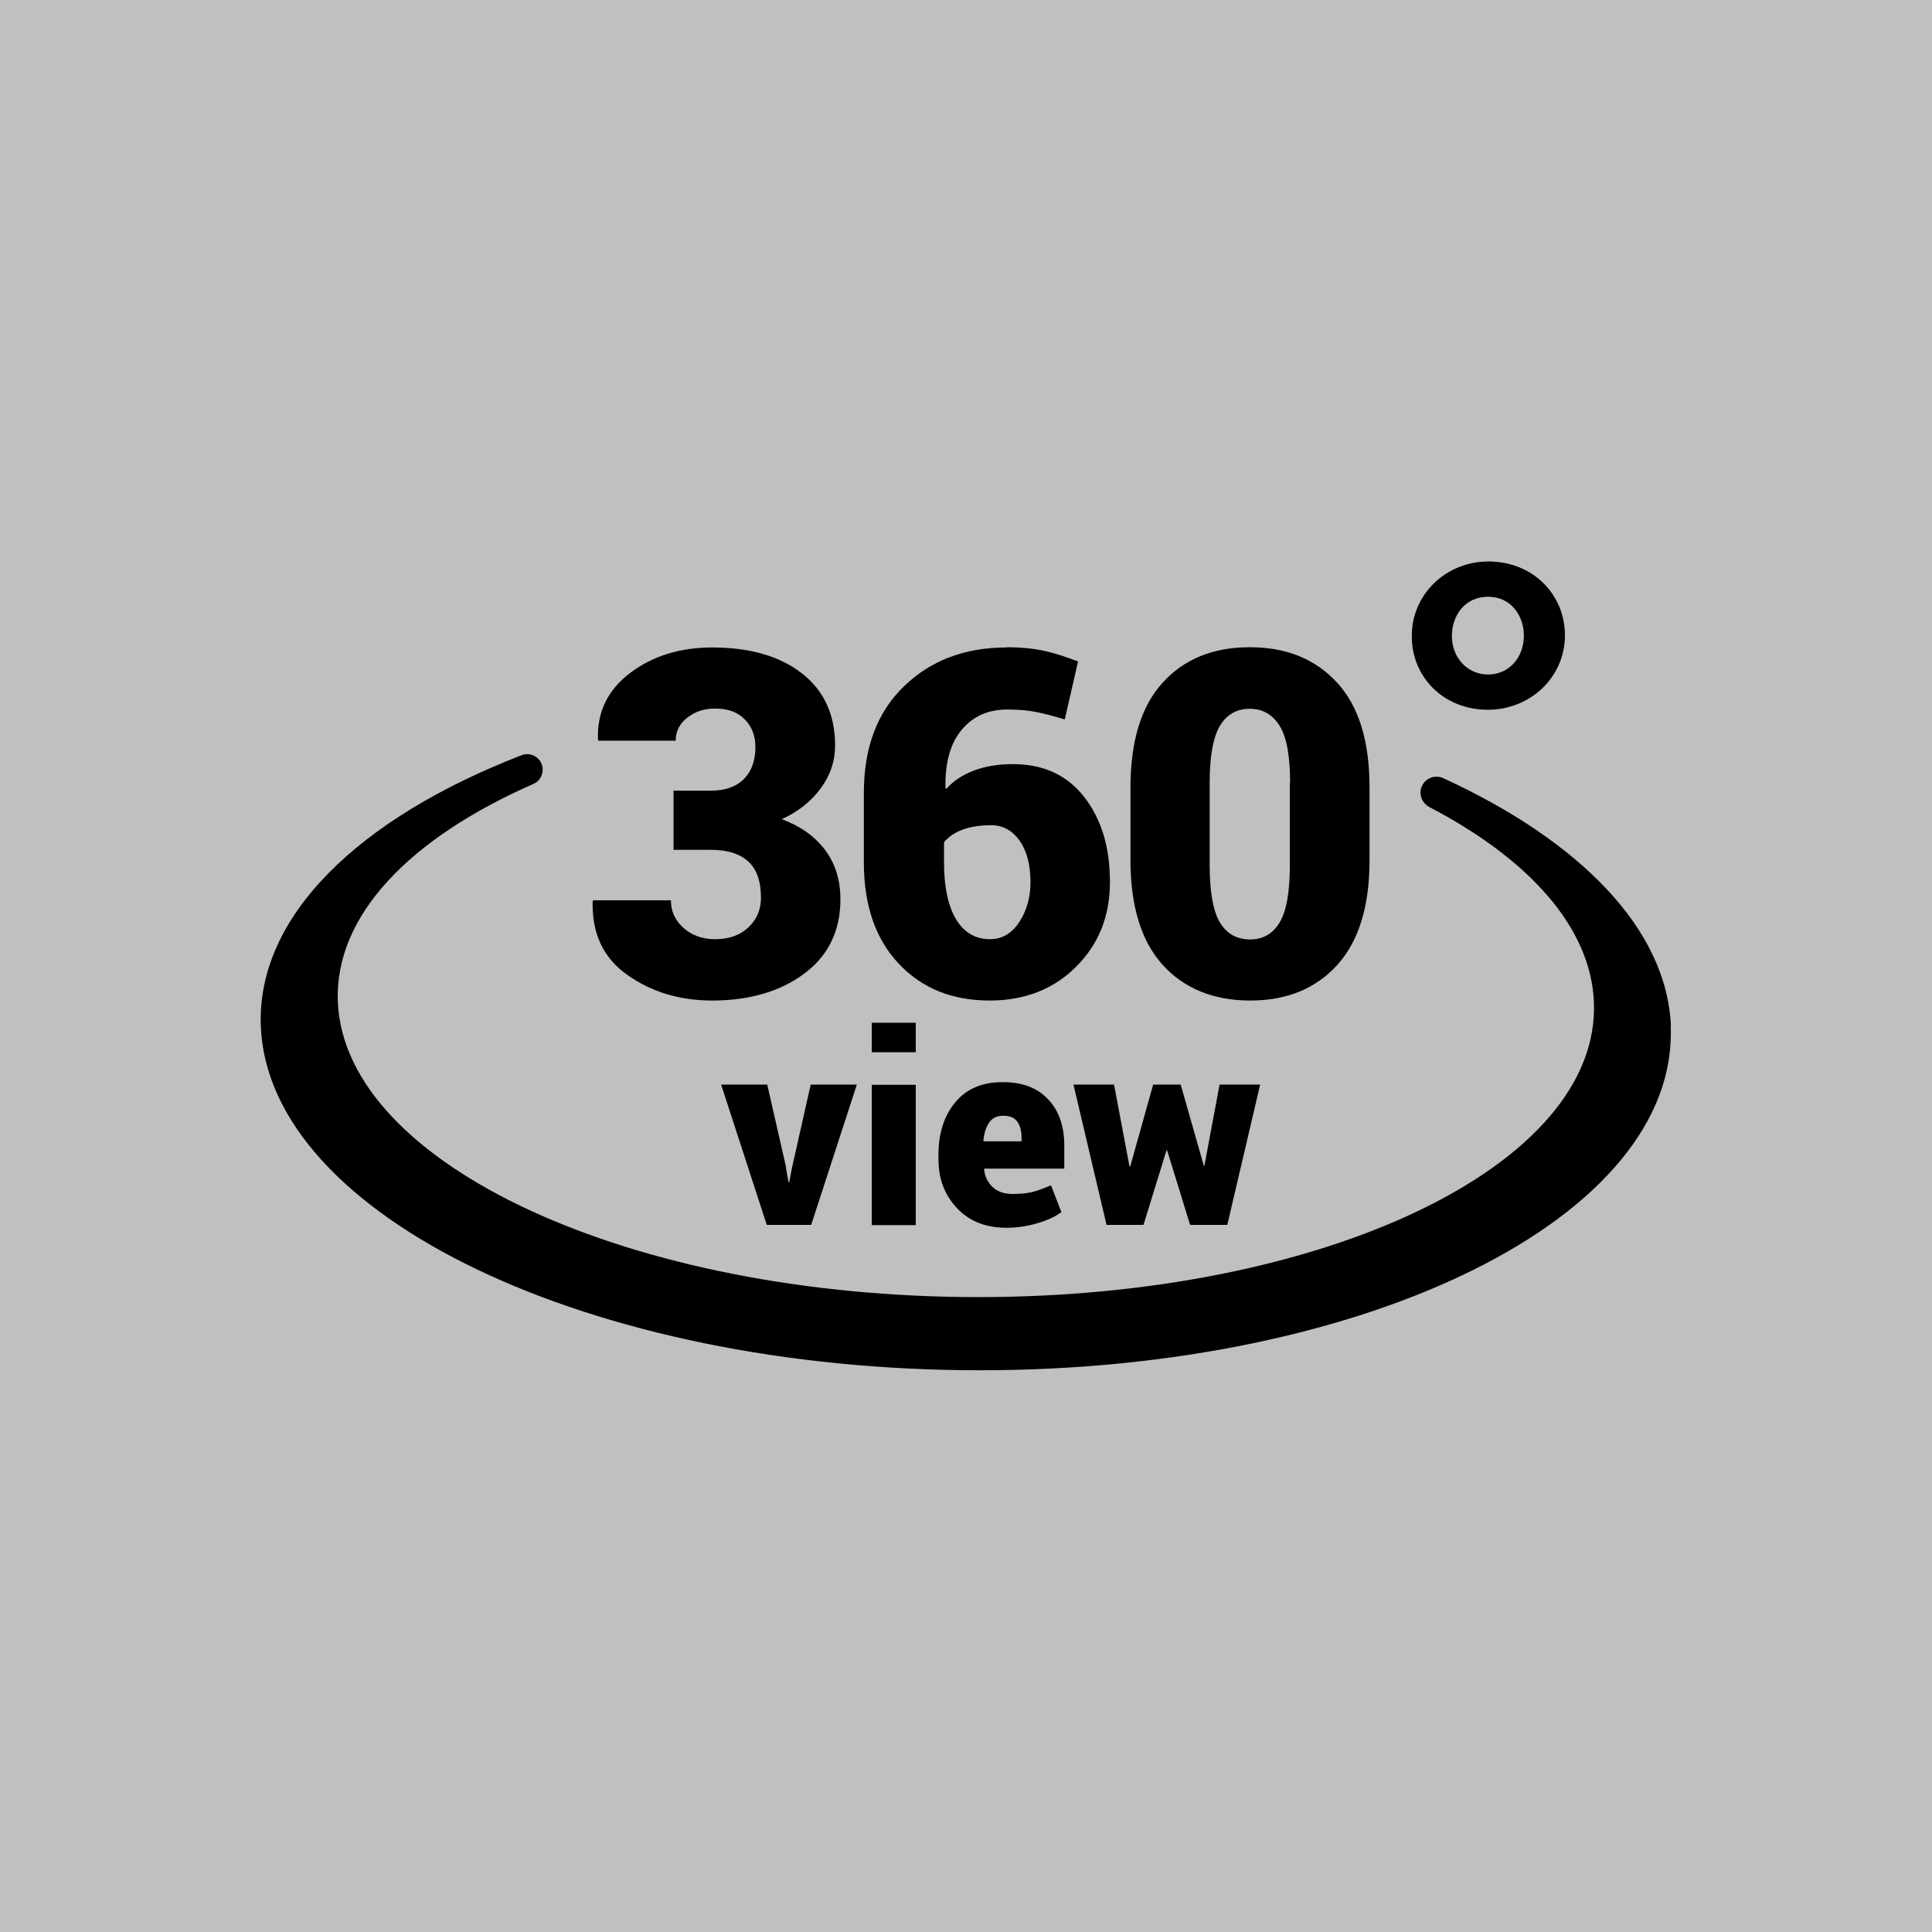 <?xml version="1.0" encoding="UTF-8"?><svg id="_レイヤー_1" xmlns="http://www.w3.org/2000/svg" viewBox="0 0 80 80"><rect x="0" y="0" width="80" height="80" fill="#808080" stroke="none"/><defs><style>.cls-1{fill:#fff;opacity:.5;}</style></defs><rect class="cls-1" width="80" height="80"/><path d="m64.8,26.3c0,1.79-1.48,3.09-3.19,3.09-1.84,0-3.15-1.36-3.15-3.03-.02-1.73,1.4-3.11,3.17-3.11,1.88,0,3.17,1.4,3.17,3.05Zm-4.68.04c0,.9.65,1.59,1.5,1.59s1.48-.69,1.48-1.61c0-.81-.52-1.61-1.48-1.61s-1.5.77-1.5,1.63Z"/><path d="m27.88,32.74h1.55c.59,0,1.05-.16,1.37-.48.32-.32.48-.76.48-1.33,0-.45-.14-.83-.43-1.13-.29-.31-.7-.46-1.25-.46-.43,0-.81.12-1.13.37-.33.25-.49.57-.49.96h-3.2l-.02-.06c-.04-1.13.41-2.05,1.34-2.75.93-.7,2.06-1.05,3.39-1.05,1.54,0,2.78.35,3.7,1.06.92.71,1.39,1.71,1.39,3,0,.64-.2,1.24-.6,1.78-.4.54-.94.97-1.61,1.27.76.28,1.36.7,1.79,1.27.43.57.64,1.25.64,2.05,0,1.3-.5,2.33-1.49,3.07s-2.27,1.12-3.82,1.12c-1.33,0-2.5-.35-3.5-1.05-1-.7-1.48-1.71-1.45-3.04l.02-.06h3.22c0,.46.18.84.53,1.15.35.31.79.46,1.29.46.58,0,1.04-.16,1.39-.49.35-.33.52-.74.52-1.23,0-.69-.18-1.19-.54-1.51s-.87-.47-1.53-.47h-1.55v-2.45Z"/><path d="m41.7,26.8c.56,0,1.06.05,1.49.14.44.09.92.25,1.45.45l-.55,2.4c-.46-.14-.85-.24-1.2-.31-.34-.07-.73-.1-1.18-.1-.78,0-1.41.27-1.88.83-.47.55-.7,1.35-.68,2.41l.03.05c.29-.33.67-.58,1.14-.76s1.02-.27,1.62-.27c1.27,0,2.26.46,2.96,1.37.71.91,1.06,2.08,1.06,3.51s-.47,2.58-1.4,3.51c-.93.93-2.13,1.4-3.58,1.4-1.56,0-2.81-.51-3.77-1.53-.96-1.02-1.44-2.42-1.44-4.2v-2.86c0-1.88.55-3.35,1.66-4.42,1.1-1.07,2.52-1.61,4.25-1.61Zm-.65,7.37c-.46,0-.85.06-1.18.18-.33.12-.59.3-.78.52v.84c0,1.02.17,1.81.5,2.36.34.55.8.82,1.4.82.49,0,.9-.23,1.21-.7s.47-1.02.47-1.66c0-.72-.15-1.29-.45-1.72-.3-.42-.69-.64-1.18-.64Z"/><path d="m56.71,35.61c0,1.92-.45,3.37-1.34,4.35-.89.98-2.09,1.47-3.6,1.47s-2.73-.49-3.62-1.47c-.89-.98-1.34-2.43-1.34-4.35v-2.99c0-1.92.44-3.37,1.33-4.35.89-.98,2.09-1.47,3.61-1.47s2.72.49,3.62,1.47,1.34,2.43,1.34,4.35v2.99Zm-3.29-3.21c0-1.09-.14-1.87-.43-2.34s-.7-.71-1.24-.71-.96.24-1.24.71c-.28.48-.42,1.26-.42,2.34v3.42c0,1.11.14,1.9.42,2.37.28.47.7.71,1.25.71s.95-.24,1.23-.71c.28-.47.42-1.26.42-2.37v-3.42Z"/><path d="m69.19,42.51c-.16-4.05-3.78-7.69-9.43-10.29-.44-.2-.94.12-.94.6,0,.25.14.47.35.59,4.13,2.15,6.7,4.98,6.83,8.08.28,6.75-11.13,12.22-25.49,12.22s-26.23-5.47-26.52-12.22c-.15-3.58,2.99-6.79,8.1-9.03.23-.1.38-.33.38-.59,0-.45-.45-.76-.87-.6-6.74,2.61-10.98,6.67-10.8,11.23.32,7.86,13.65,14.24,29.77,14.24s28.93-6.38,28.61-14.24Z"/><path d="m32.54,48.33l.11.62h.03s.12-.62.12-.62l.77-3.42h1.91l-1.89,5.81h-1.84l-1.89-5.81h1.91l.78,3.42Z"/><path d="m37.92,43.57h-1.82v-1.22h1.82v1.22Zm0,7.16h-1.82v-5.81h1.82v5.81Z"/><path d="m41.68,50.84c-.86,0-1.54-.27-2.05-.81-.51-.54-.77-1.21-.77-2.02v-.2c0-.88.23-1.61.7-2.17.46-.56,1.13-.84,1.99-.83.79,0,1.41.24,1.85.71.45.47.67,1.11.67,1.92v.95h-3.32v.03c.03.3.15.54.35.73.2.19.48.29.82.29s.62-.03.82-.08c.21-.05.47-.15.78-.28l.43,1.11c-.25.19-.58.34-.99.46-.4.12-.83.19-1.3.19Zm-.13-4.64c-.26,0-.46.09-.59.28-.13.19-.21.44-.24.75l.02.03h1.56v-.14c0-.29-.06-.52-.18-.68-.12-.16-.31-.24-.57-.24Z"/><path d="m49.84,48.28h.03l.63-3.37h1.68l-1.36,5.81h-1.54l-.95-3.08h-.03l-.95,3.08h-1.53l-1.37-5.81h1.68l.64,3.39h.03l.95-3.39h1.14l.96,3.37Z"/></svg>
